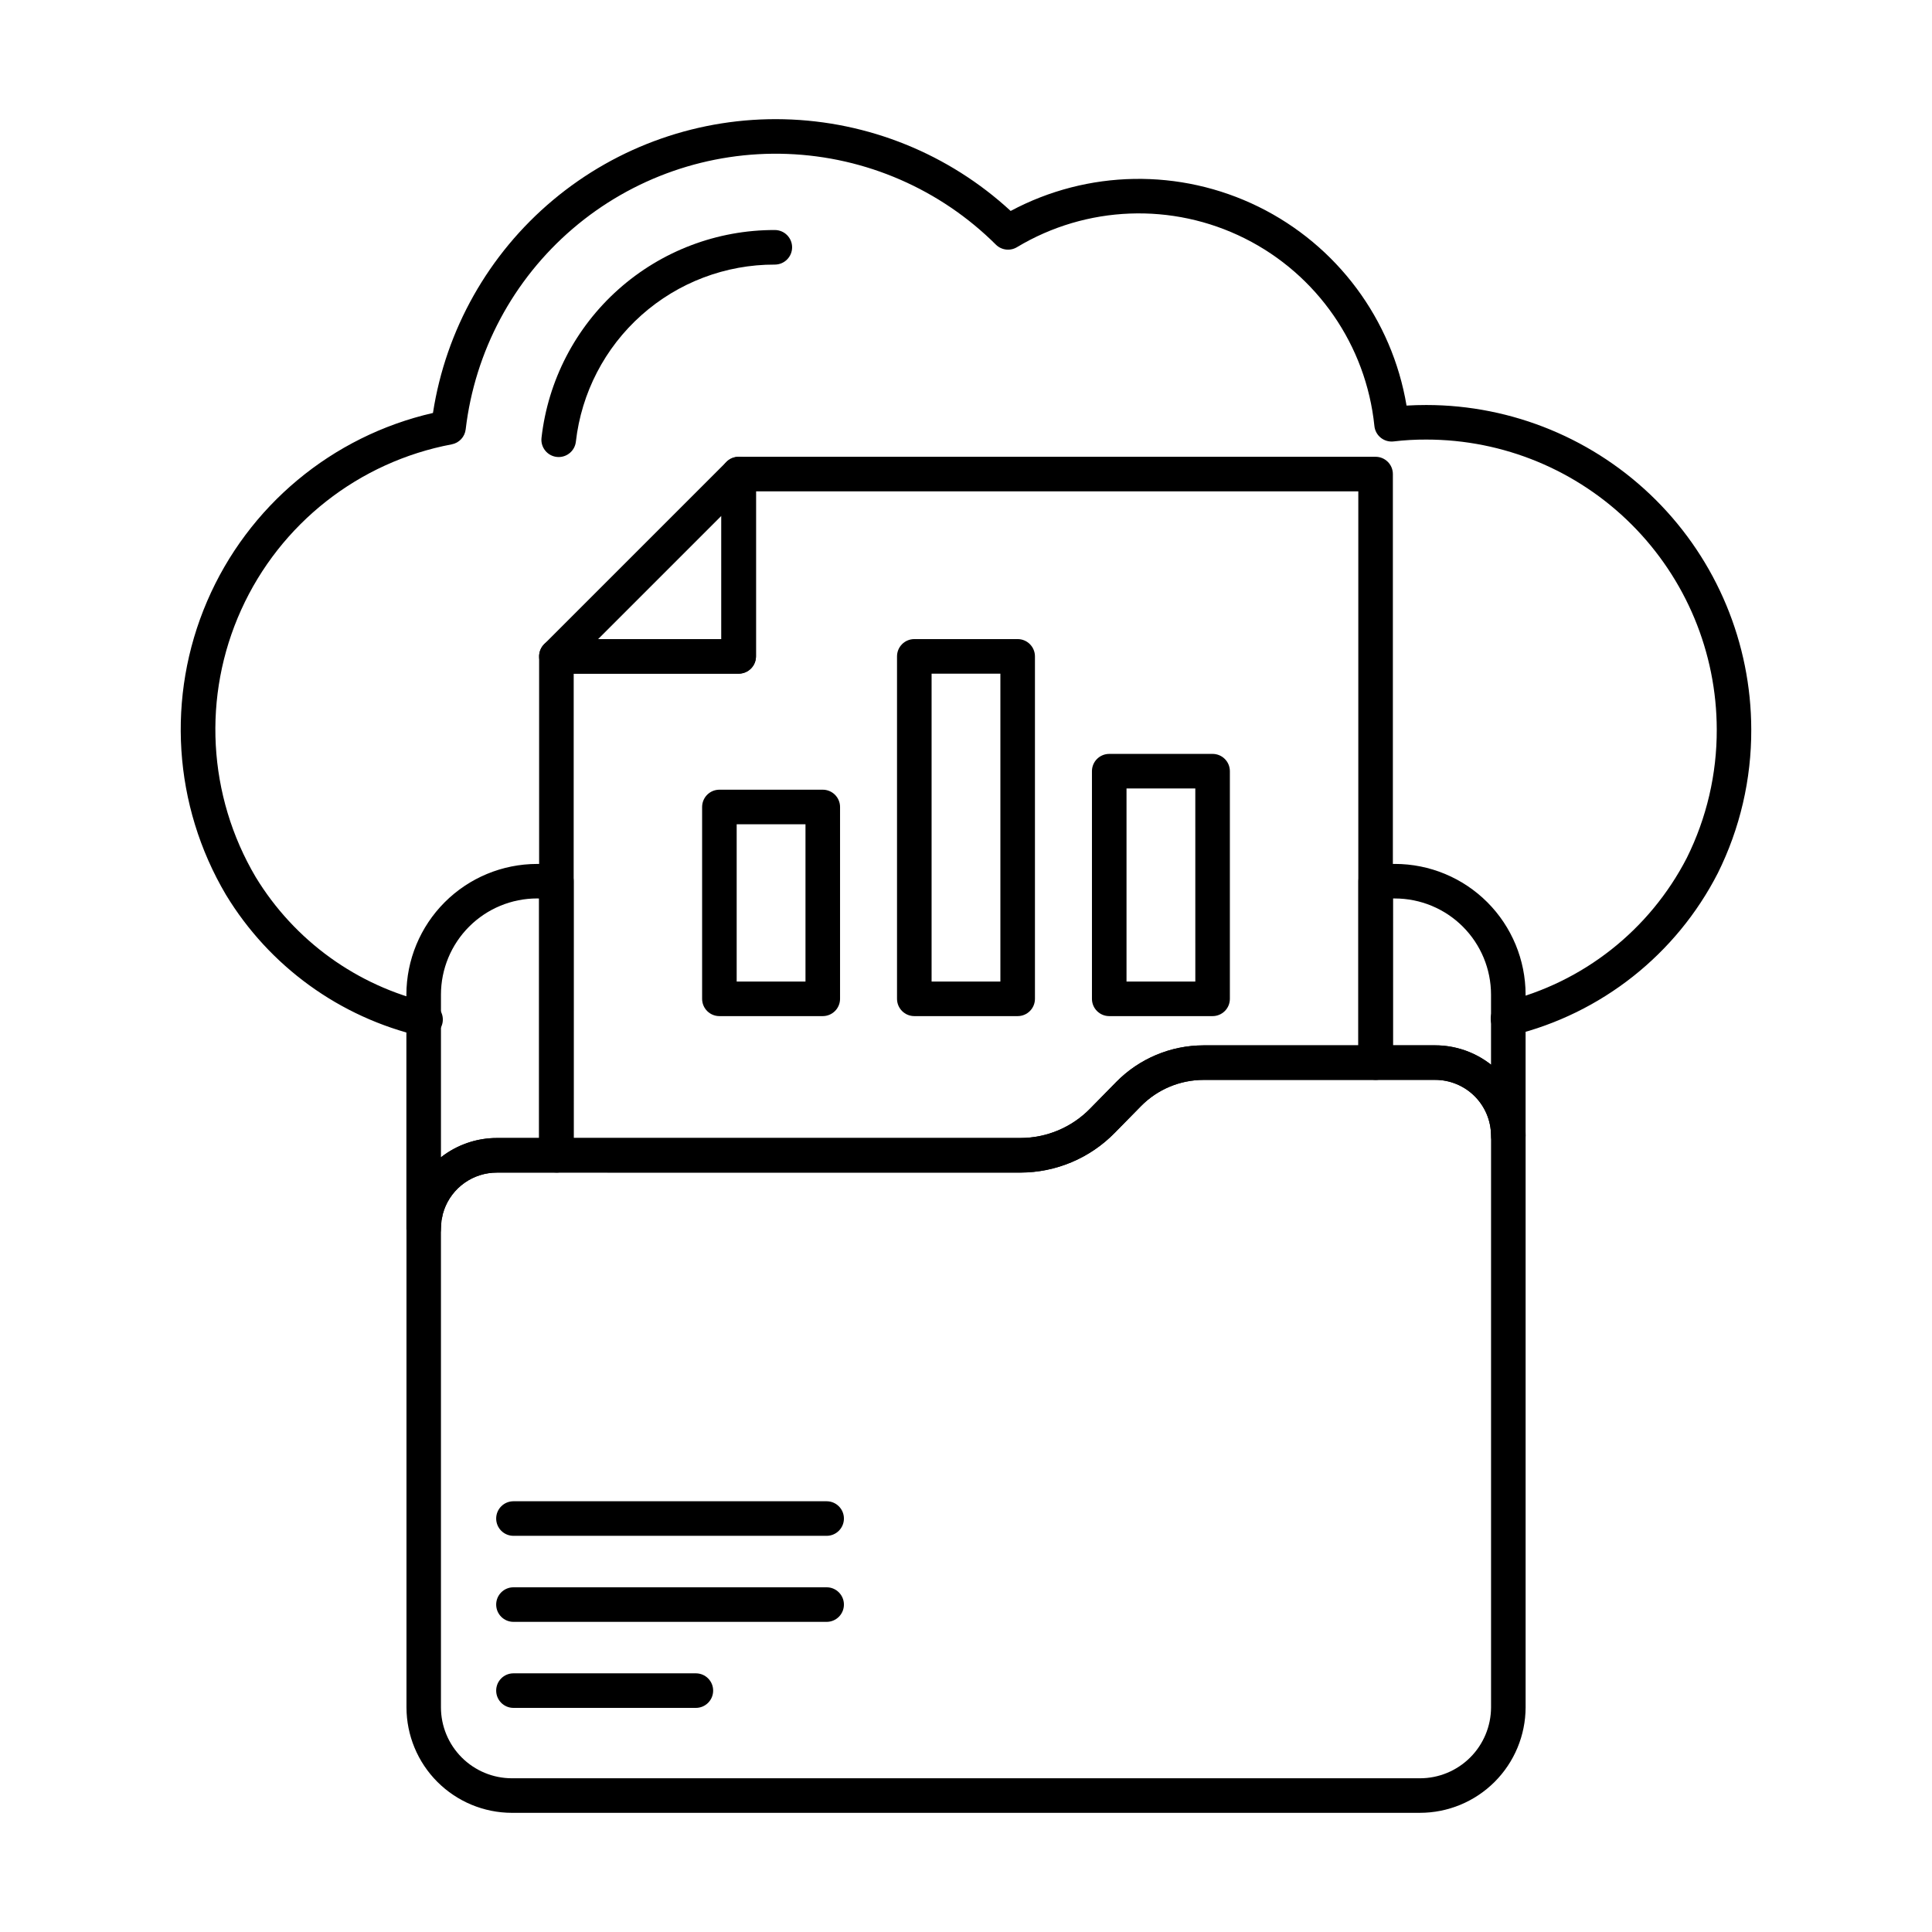 <?xml version="1.0" encoding="UTF-8"?>
<!-- Uploaded to: ICON Repo, www.svgrepo.com, Generator: ICON Repo Mixer Tools -->
<svg fill="#000000" width="800px" height="800px" version="1.1" viewBox="144 144 512 512" xmlns="http://www.w3.org/2000/svg">
 <g>
  <path d="m520.29 624.42h-240.63c-7.406-0.012-14.504-2.957-19.742-8.195-5.238-5.238-8.184-12.336-8.195-19.742v-126.91c0-0.75 0.059-1.496 0.125-2.25h-0.004c0.062-0.852 0.188-1.695 0.371-2.531 0.09-0.672 0.242-1.336 0.461-1.98 0.121-0.465 0.273-0.926 0.457-1.371 1.664-4.648 4.731-8.668 8.77-11.504 4.043-2.836 8.863-4.356 13.801-4.344h138.73c6.953-0.008 13.609-2.816 18.469-7.785l6.926-7.055h-0.004c6.094-6.195 14.406-9.695 23.094-9.719h61.402c6.352 0 12.441 2.519 16.938 7.004 4.496 4.484 7.031 10.57 7.047 16.922v151.52c-0.02 7.414-2.981 14.52-8.23 19.758-5.25 5.238-12.363 8.18-19.781 8.18zm-244.58-169.68v0.004c-3.074-0.012-6.082 0.938-8.594 2.711-2.516 1.777-4.414 4.289-5.434 7.195-0.094 0.367-0.207 0.73-0.344 1.086-0.031 0.273-0.18 0.965-0.25 1.238v-0.004c-0.082 0.336-0.125 0.676-0.129 1.02-0.055 0.617-0.105 1.098-0.105 1.582v126.91c0.008 4.977 1.992 9.746 5.512 13.266s8.289 5.504 13.266 5.512h240.66c4.988 0.004 9.773-1.973 13.305-5.492 3.535-3.519 5.527-8.297 5.547-13.285v-151.54c-0.012-3.922-1.578-7.68-4.359-10.449-2.777-2.766-6.543-4.32-10.465-4.316h-61.41c-6.227 0.02-12.188 2.531-16.555 6.973l-6.914 7.035c-6.578 6.742-15.598 10.551-25.016 10.566z"/>
  <path d="m256.28 474.16c-2.531 0-4.582-2.051-4.582-4.582v-62.004c0.012-9.18 3.664-17.98 10.156-24.473 6.488-6.488 15.289-10.141 24.469-10.148h5.125c1.215 0 2.383 0.48 3.238 1.34 0.859 0.859 1.344 2.023 1.344 3.238v72.641c0 1.215-0.484 2.379-1.344 3.238-0.855 0.859-2.023 1.344-3.238 1.344h-15.762c-3.074-0.008-6.074 0.945-8.586 2.719-2.508 1.773-4.402 4.285-5.422 7.188-0.094 0.367-0.207 0.73-0.344 1.086-0.031 0.273-0.18 0.965-0.25 1.238v-0.004c-0.082 0.336-0.125 0.676-0.129 1.02-0.055 0.617-0.105 1.098-0.105 1.582v-0.004c0 2.527-2.047 4.574-4.57 4.582zm30.047-92.059-0.004-0.004c-6.75 0.008-13.223 2.691-17.996 7.465-4.773 4.773-7.461 11.246-7.469 17.996v43.121c4.238-3.305 9.453-5.098 14.828-5.102h11.184v-63.465z"/>
  <path d="m543.72 449.52c-2.531 0-4.582-2.051-4.582-4.582-0.012-3.922-1.578-7.68-4.359-10.449-2.777-2.766-6.543-4.32-10.465-4.316h-15.742c-2.531 0-4.582-2.051-4.582-4.578v-48.07c0-2.527 2.051-4.578 4.582-4.578h5.102c9.18 0.008 17.98 3.66 24.473 10.148 6.488 6.492 10.141 15.293 10.152 24.473v37.375-0.004c0 1.215-0.48 2.383-1.34 3.238-0.859 0.859-2.023 1.344-3.238 1.344zm-30.566-28.508h11.16c5.375-0.004 10.598 1.805 14.824 5.129v-18.574c-0.008-6.75-2.695-13.223-7.469-17.996-4.773-4.773-11.246-7.457-17.996-7.465h-0.523z"/>
  <path d="m414.41 454.73h-122.96c-2.527 0-4.578-2.051-4.578-4.578v-132.21c0-2.527 2.051-4.578 4.578-4.578h43.734l0.004-43.73c0-2.531 2.047-4.582 4.578-4.582h168.78c1.215 0 2.379 0.484 3.238 1.344 0.859 0.855 1.34 2.023 1.34 3.238v155.97c0 1.215-0.48 2.379-1.34 3.238s-2.023 1.344-3.238 1.344h-45.656c-6.219 0.012-12.172 2.516-16.531 6.949l-6.906 7.035c-6.586 6.75-15.613 10.555-25.043 10.559zm-118.39-9.16h118.39c6.957 0.004 13.621-2.805 18.477-7.785l6.926-7.055c6.086-6.188 14.398-9.684 23.078-9.699h41.074v-146.82h-159.62v43.73c0 1.215-0.48 2.379-1.34 3.238s-2.023 1.344-3.238 1.344h-43.73z"/>
  <path d="m339.76 322.53h-48.312c-1.852 0-3.519-1.117-4.231-2.828-0.707-1.711-0.316-3.68 0.992-4.992l48.312-48.309c1.309-1.309 3.277-1.703 4.992-0.992 1.711 0.707 2.824 2.379 2.824 4.231v48.309c0 1.215-0.48 2.379-1.34 3.238s-2.023 1.344-3.238 1.344zm-37.258-9.16h32.68l-0.004-32.676z"/>
  <path d="m328.41 596.61h-48.336c-2.531 0-4.582-2.051-4.582-4.582 0-2.527 2.051-4.578 4.582-4.578h48.336c2.531 0 4.582 2.051 4.582 4.578 0 2.531-2.051 4.582-4.582 4.582z"/>
  <path d="m363.07 573.81h-82.996c-2.531 0-4.582-2.051-4.582-4.582 0-2.527 2.051-4.578 4.582-4.578h82.996c2.527 0 4.578 2.051 4.578 4.578 0 2.531-2.051 4.582-4.578 4.582z"/>
  <path d="m363.07 551.01h-82.996c-2.531 0-4.582-2.051-4.582-4.578 0-2.531 2.051-4.582 4.582-4.582h82.996c2.527 0 4.578 2.051 4.578 4.582 0 2.527-2.051 4.578-4.578 4.578z"/>
  <path d="m362.04 413.28h-27.395c-2.527 0-4.578-2.051-4.578-4.582v-50.836c0-2.531 2.051-4.582 4.578-4.582h27.395c1.215 0 2.379 0.484 3.238 1.344 0.859 0.855 1.344 2.023 1.344 3.238v50.836c0 1.215-0.484 2.383-1.344 3.238-0.859 0.859-2.023 1.344-3.238 1.344zm-22.812-9.16h18.234v-41.68h-18.234z"/>
  <path d="m413.69 413.28h-27.387c-2.531 0-4.582-2.051-4.582-4.582v-90.754c0-2.527 2.051-4.578 4.582-4.578h27.391-0.004c1.215 0 2.383 0.48 3.238 1.34 0.859 0.859 1.344 2.023 1.344 3.238v90.754c0 2.531-2.051 4.582-4.582 4.582zm-22.809-9.16h18.23v-81.594h-18.23z"/>
  <path d="m465.35 413.28h-27.395c-2.527 0-4.578-2.051-4.578-4.582v-60.328c0-2.527 2.051-4.578 4.578-4.578h27.395c1.215 0 2.379 0.48 3.238 1.34 0.859 0.859 1.34 2.023 1.34 3.238v60.328c0 1.215-0.48 2.383-1.34 3.238-0.859 0.859-2.023 1.344-3.238 1.344zm-22.812-9.16h18.234l-0.004-51.168h-18.23z"/>
  <path d="m256.76 418.78c-0.375 0-0.746-0.043-1.109-0.133-21.613-5.027-40.281-18.562-51.781-37.535-13.977-23.641-15.828-52.535-4.984-77.77 10.844-25.23 33.082-43.773 59.852-49.902 3.406-22.059 14.727-42.125 31.844-56.445 17.117-14.324 38.863-21.93 61.176-21.391 22.312 0.535 43.668 9.172 60.078 24.301 20.438-10.926 44.887-11.34 65.684-1.117 20.797 10.227 35.395 29.84 39.227 52.695 1.691-0.102 3.43-0.152 5.254-0.152h-0.004c22.812 0.008 44.684 9.062 60.828 25.176 16.141 16.117 25.234 37.977 25.277 60.785 0.051 13.219-2.984 26.27-8.867 38.109-11.027 21.531-30.863 37.207-54.359 42.961-1.188 0.336-2.457 0.176-3.523-0.438-1.07-0.613-1.844-1.633-2.152-2.824-0.309-1.195-0.121-2.461 0.516-3.516 0.637-1.055 1.672-1.809 2.871-2.09 20.922-5.094 38.598-19.023 48.449-38.168 5.25-10.574 7.965-22.23 7.922-34.035-0.039-20.383-8.164-39.918-22.59-54.316-14.426-14.398-33.973-22.484-54.355-22.484-2.902-0.016-5.801 0.148-8.68 0.492-1.227 0.145-2.461-0.207-3.422-0.984-0.965-0.777-1.57-1.91-1.684-3.141-2.203-21.344-15.16-40.082-34.352-49.68-19.191-9.598-41.957-8.723-60.355 2.32-1.801 1.09-4.113 0.816-5.606-0.672-14.742-14.668-34.465-23.25-55.25-24.031-20.781-0.777-41.094 6.297-56.891 19.82-15.801 13.523-25.926 32.504-28.359 53.156-0.227 2-1.734 3.621-3.715 3.988-24.625 4.652-45.438 21.008-55.773 43.836-10.34 22.828-8.91 49.258 3.836 70.836 10.258 16.863 26.883 28.871 46.113 33.316 2.246 0.551 3.731 2.699 3.449 4.996-0.277 2.301-2.231 4.031-4.547 4.031z"/>
  <path d="m292.06 265.12c-0.172 0-0.344-0.012-0.516-0.027-1.207-0.137-2.312-0.746-3.07-1.699-0.758-0.949-1.105-2.16-0.969-3.367 1.723-15.18 8.984-29.188 20.391-39.348 11.41-10.16 26.164-15.758 41.438-15.719 2.531 0 4.582 2.051 4.582 4.578 0 2.531-2.051 4.582-4.582 4.582-13.023-0.039-25.602 4.727-35.332 13.387-9.727 8.66-15.922 20.605-17.391 33.543-0.262 2.316-2.219 4.066-4.551 4.07z"/>
 </g>
</svg>